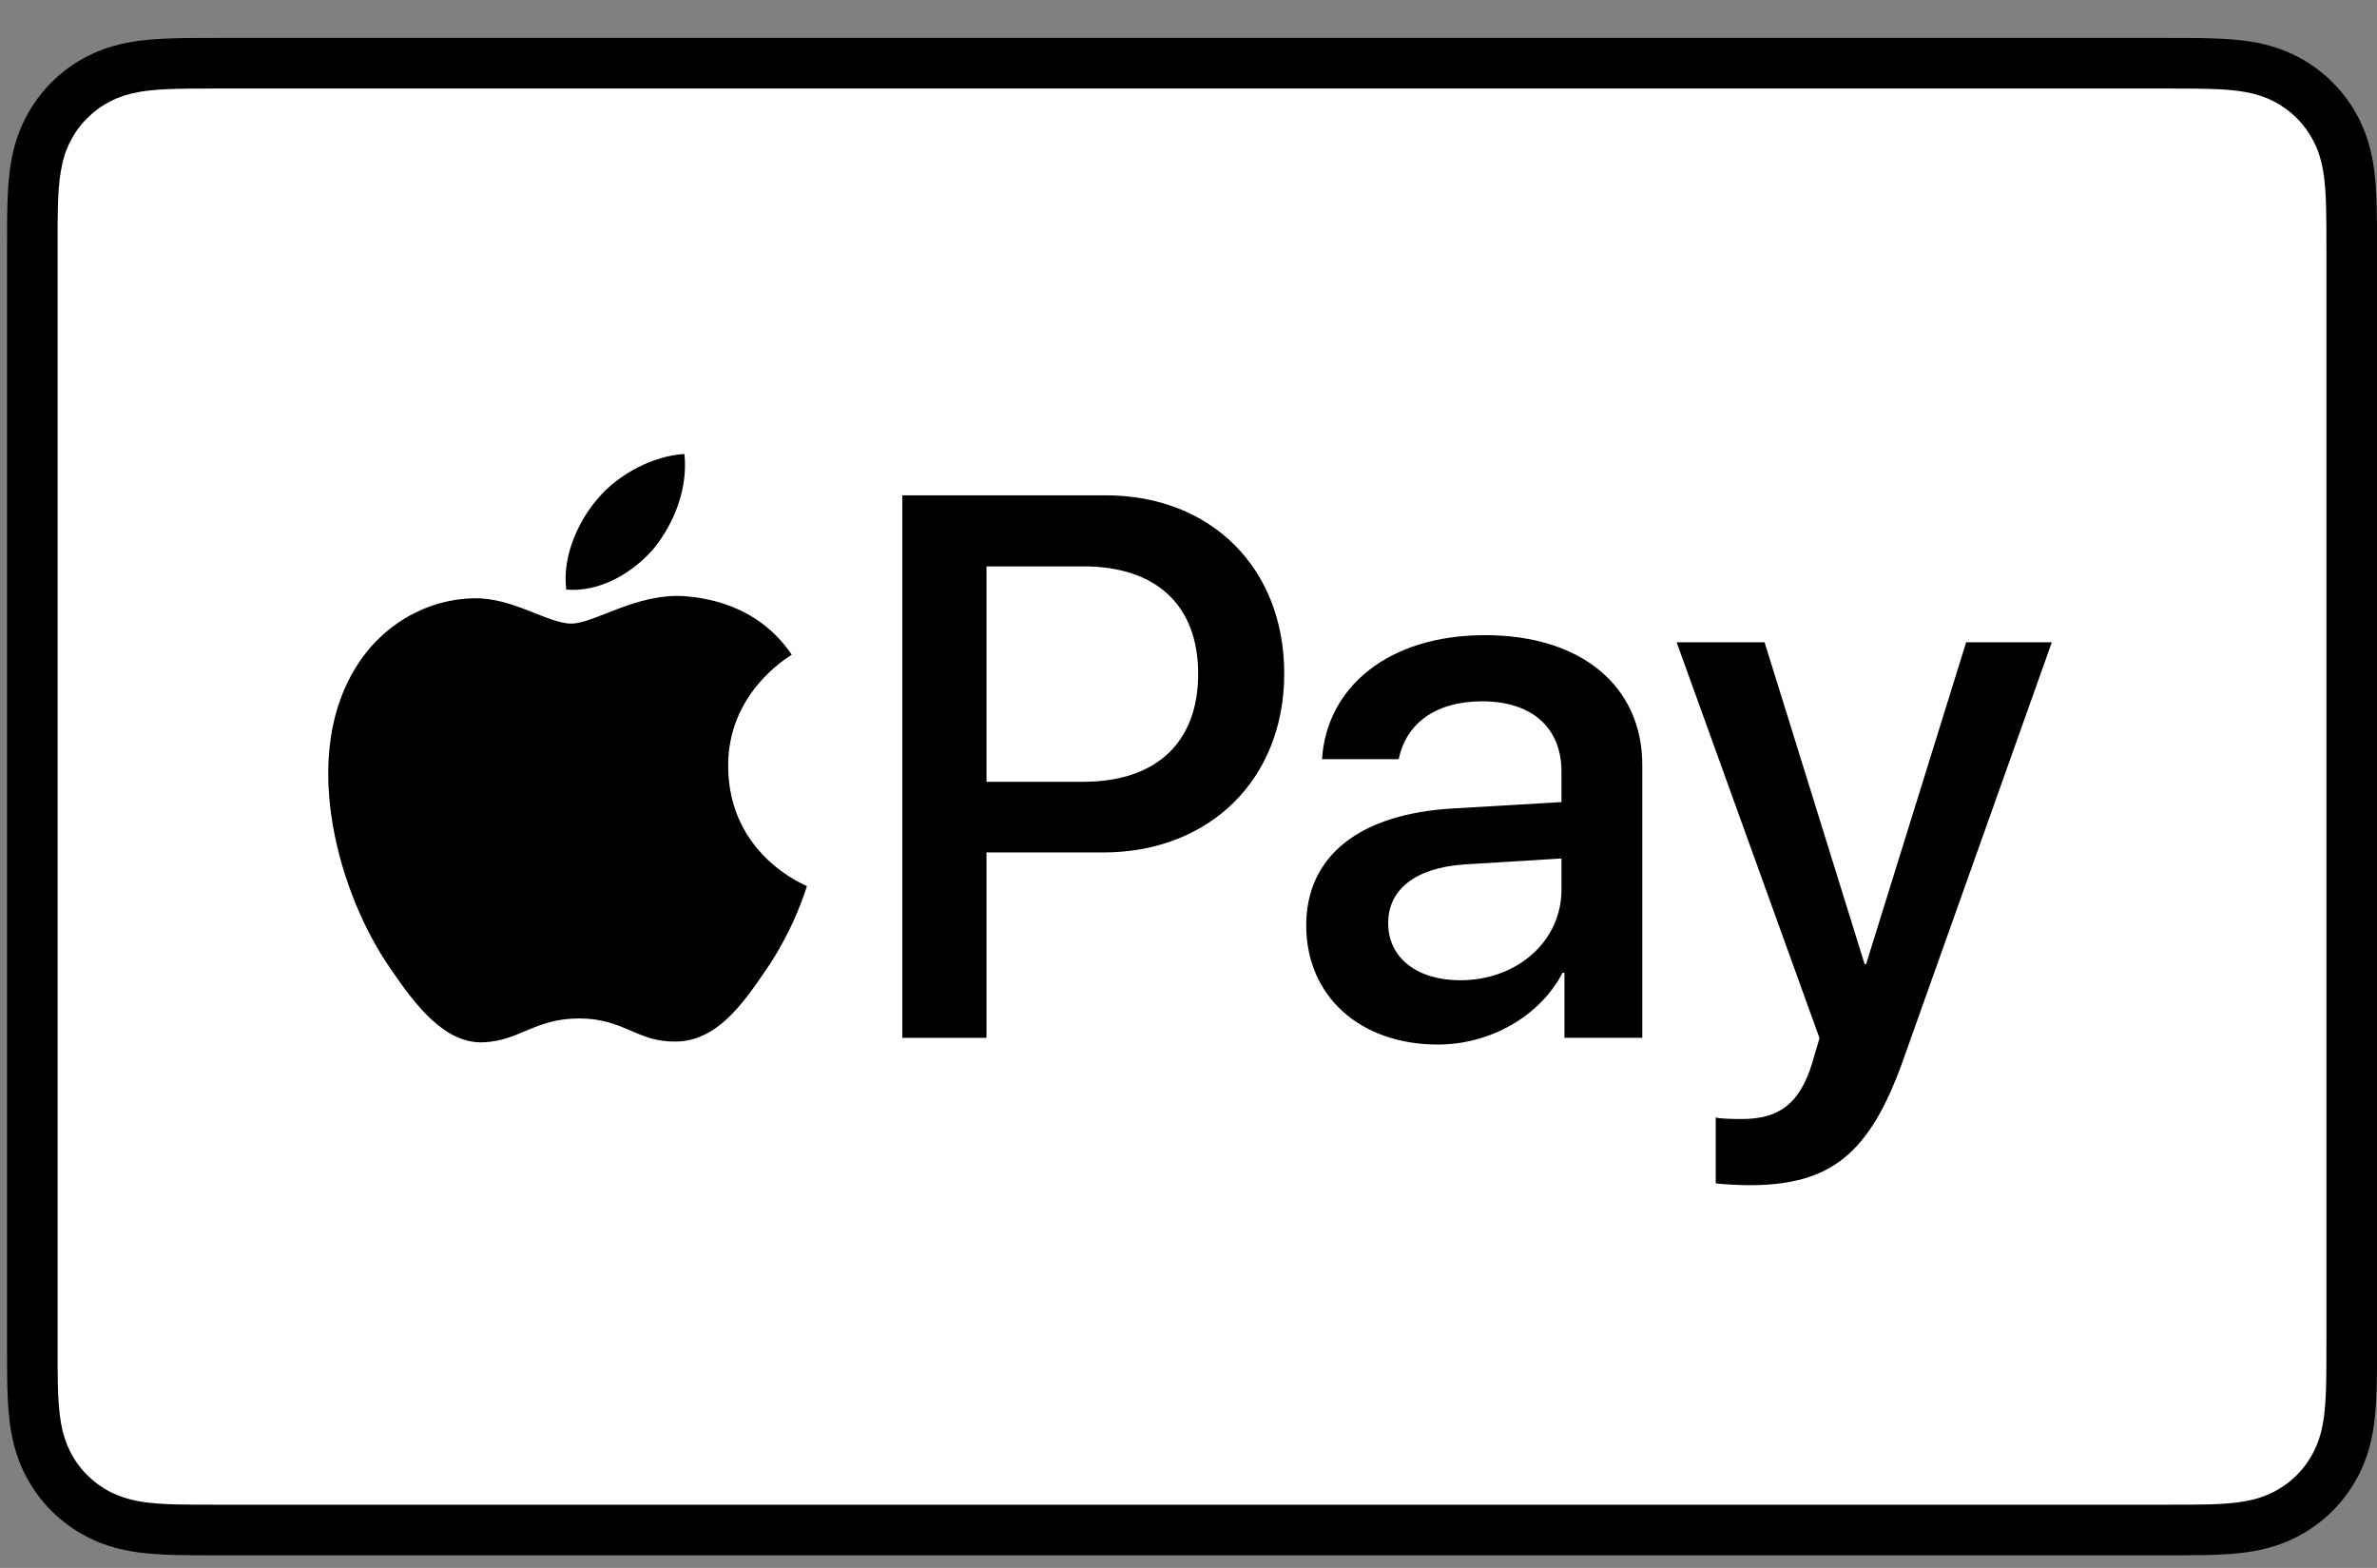 <svg width="47" height="31" viewBox="0 0 47 31" fill="none" xmlns="http://www.w3.org/2000/svg">
    <rect x="0" y="0" width="47" height="31" fill="#808080" stroke="none"/>
    <g clip-path="url(#clip0_1651_35053)">
        <path d="M42.803 0.75H4.335C4.175 0.75 4.014 0.75 3.855 0.751C3.719 0.752 3.585 0.753 3.45 0.757C3.155 0.765 2.859 0.782 2.568 0.835C2.273 0.888 1.999 0.974 1.731 1.111C1.467 1.244 1.226 1.42 1.017 1.629C0.808 1.838 0.633 2.079 0.499 2.342C0.363 2.61 0.276 2.885 0.223 3.18C0.171 3.471 0.153 3.767 0.146 4.061C0.142 4.196 0.14 4.331 0.14 4.466C0.138 4.626 0.139 4.786 0.139 4.947V26.553C0.139 26.714 0.138 26.874 0.14 27.035C0.14 27.169 0.142 27.304 0.146 27.439C0.153 27.733 0.171 28.03 0.223 28.32C0.276 28.616 0.363 28.89 0.499 29.158C0.633 29.422 0.808 29.663 1.017 29.872C1.226 30.081 1.467 30.256 1.731 30.39C1.999 30.527 2.273 30.613 2.568 30.666C2.859 30.718 3.156 30.736 3.45 30.744C3.585 30.747 3.72 30.749 3.855 30.749C4.015 30.751 4.175 30.751 4.335 30.751H42.803C42.963 30.751 43.124 30.751 43.284 30.749C43.419 30.749 43.553 30.747 43.689 30.744C43.983 30.736 44.279 30.718 44.571 30.666C44.865 30.613 45.14 30.527 45.408 30.39C45.672 30.256 45.912 30.081 46.121 29.872C46.33 29.663 46.505 29.422 46.64 29.158C46.777 28.89 46.863 28.616 46.916 28.32C46.968 28.03 46.985 27.733 46.993 27.439C46.997 27.305 46.999 27.17 47 27.035C47.001 26.874 47.001 26.714 47.001 26.553V4.947C47.001 4.786 47.001 4.626 47 4.465C46.999 4.33 46.997 4.196 46.993 4.061C46.986 3.767 46.968 3.47 46.916 3.18C46.863 2.885 46.777 2.61 46.64 2.342C46.506 2.078 46.331 1.837 46.121 1.628C45.912 1.419 45.672 1.244 45.408 1.11C45.14 0.974 44.865 0.887 44.571 0.834C44.279 0.782 43.983 0.765 43.689 0.757C43.554 0.753 43.419 0.751 43.284 0.751C43.124 0.75 42.963 0.75 42.803 0.75Z" fill="black"/>
        <path d="M42.803 1.75L43.277 1.751C43.405 1.752 43.533 1.753 43.662 1.757C43.886 1.763 44.148 1.775 44.393 1.819C44.605 1.857 44.784 1.915 44.955 2.002C45.123 2.088 45.278 2.201 45.414 2.335C45.549 2.471 45.661 2.626 45.748 2.797C45.835 2.966 45.893 3.144 45.931 3.358C45.975 3.6 45.987 3.863 45.993 4.089C45.996 4.216 45.998 4.344 45.999 4.474C46 4.631 46 4.789 46 4.947V26.554C46 26.712 46 26.869 45.999 27.03C45.998 27.158 45.996 27.285 45.993 27.412C45.987 27.638 45.974 27.9 45.93 28.145C45.893 28.356 45.835 28.533 45.748 28.704C45.661 28.874 45.549 29.029 45.414 29.164C45.278 29.3 45.123 29.412 44.953 29.499C44.783 29.585 44.605 29.643 44.395 29.681C44.145 29.726 43.872 29.738 43.666 29.744C43.537 29.746 43.408 29.748 43.276 29.749C43.119 29.75 42.961 29.75 42.803 29.75H4.335C4.333 29.75 4.331 29.75 4.329 29.75C4.173 29.75 4.017 29.75 3.859 29.749C3.73 29.748 3.601 29.746 3.477 29.744C3.266 29.738 2.993 29.726 2.745 29.682C2.533 29.643 2.355 29.585 2.183 29.498C2.014 29.412 1.86 29.3 1.724 29.164C1.589 29.029 1.477 28.875 1.39 28.704C1.304 28.534 1.245 28.356 1.207 28.142C1.164 27.898 1.151 27.636 1.145 27.412C1.142 27.284 1.14 27.156 1.139 27.029L1.139 26.653V26.553V4.947V4.848L1.139 4.473C1.14 4.344 1.142 4.216 1.145 4.088C1.151 3.864 1.163 3.602 1.208 3.356C1.245 3.144 1.303 2.966 1.391 2.795C1.477 2.626 1.589 2.471 1.725 2.336C1.86 2.201 2.014 2.088 2.185 2.002C2.355 1.915 2.533 1.857 2.745 1.819C2.99 1.775 3.252 1.763 3.477 1.757C3.605 1.753 3.733 1.752 3.861 1.751L4.335 1.75H42.803Z" fill="white"/>
        <path d="M12.931 10.84C13.332 10.338 13.605 9.664 13.533 8.976C12.945 9.005 12.229 9.363 11.814 9.865C11.441 10.295 11.111 10.998 11.197 11.657C11.857 11.714 12.515 11.328 12.931 10.84Z" fill="black"/>
        <path d="M13.525 11.786C12.568 11.729 11.754 12.329 11.296 12.329C10.839 12.329 10.139 11.815 9.382 11.829C8.396 11.843 7.481 12.4 6.981 13.287C5.952 15.06 6.709 17.69 7.71 19.135C8.196 19.849 8.781 20.636 9.553 20.608C10.282 20.579 10.568 20.136 11.454 20.136C12.339 20.136 12.597 20.608 13.368 20.593C14.168 20.579 14.669 19.878 15.155 19.163C15.712 18.349 15.94 17.562 15.955 17.519C15.94 17.505 14.411 16.918 14.398 15.16C14.383 13.687 15.598 12.987 15.655 12.944C14.969 11.929 13.897 11.815 13.525 11.786Z" fill="black"/>
        <path d="M21.862 9.793C23.943 9.793 25.393 11.228 25.393 13.316C25.393 15.412 23.913 16.854 21.81 16.854H19.506V20.519H17.841V9.793H21.862ZM19.506 15.457H21.416C22.866 15.457 23.691 14.676 23.691 13.324C23.691 11.971 22.866 11.198 21.424 11.198H19.506V15.457Z" fill="black"/>
        <path d="M25.828 18.296C25.828 16.928 26.876 16.088 28.735 15.984L30.875 15.858V15.256C30.875 14.386 30.288 13.866 29.307 13.866C28.378 13.866 27.798 14.312 27.657 15.01H26.14C26.23 13.598 27.434 12.558 29.366 12.558C31.261 12.558 32.473 13.561 32.473 15.129V20.518H30.934V19.232H30.897C30.444 20.102 29.455 20.652 28.429 20.652C26.898 20.652 25.828 19.701 25.828 18.296ZM30.875 17.59V16.973L28.95 17.091C27.991 17.158 27.448 17.582 27.448 18.251C27.448 18.934 28.013 19.381 28.875 19.381C29.998 19.381 30.875 18.608 30.875 17.59Z" fill="black"/>
        <path d="M33.925 23.395V22.094C34.044 22.124 34.312 22.124 34.445 22.124C35.189 22.124 35.59 21.812 35.835 21.009C35.835 20.994 35.977 20.533 35.977 20.526L33.152 12.699H34.891L36.869 19.062H36.898L38.876 12.699H40.57L37.642 20.927C36.973 22.823 36.199 23.433 34.579 23.433C34.445 23.432 34.044 23.417 33.925 23.395Z" fill="black"/>
    </g>
    <defs>
        <clipPath id="clip0_1651_35053">
            <rect width="46.861" height="30" fill="white" transform="translate(0.139 0.75)"/>
        </clipPath>
    </defs>
</svg>

